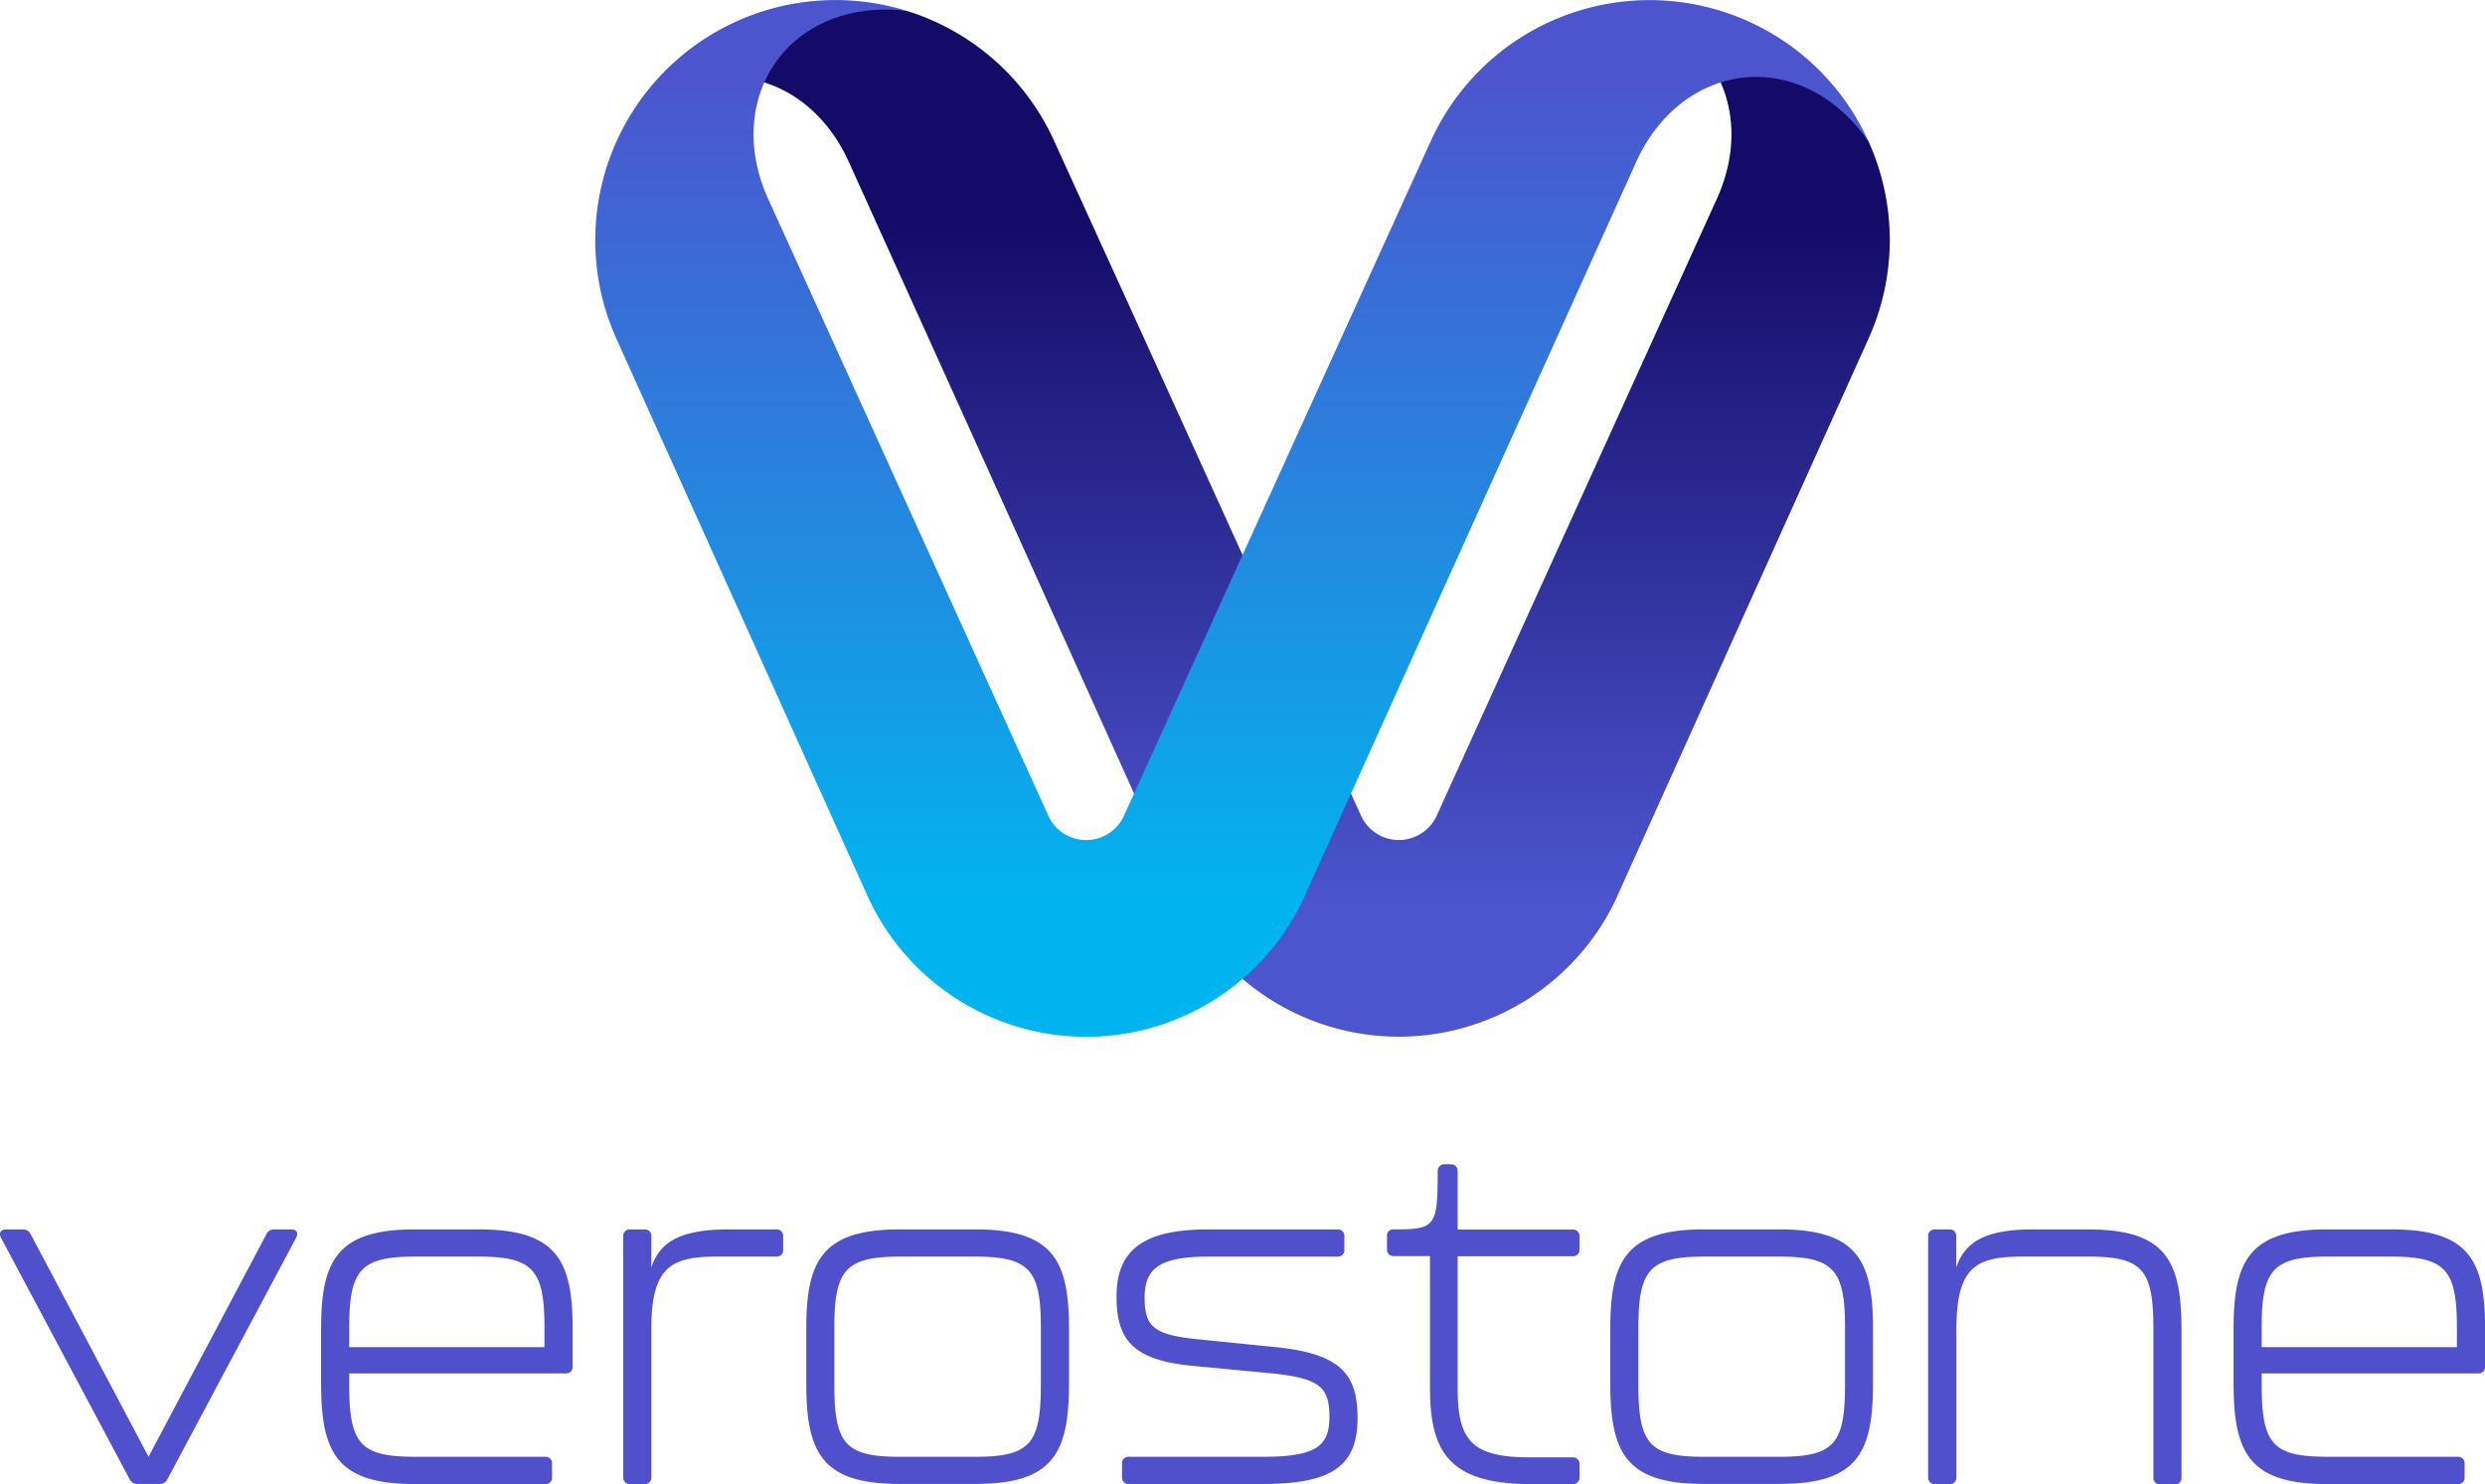 <?xml version="1.0" encoding="UTF-8"?> <svg xmlns="http://www.w3.org/2000/svg" viewBox="0 0 815.81 487.34"><defs><linearGradient id="a" x1="434.92" y1="323.47" x2="434.92" y2="27.27" gradientUnits="userSpaceOnUse"><stop offset=".09" stop-color="#4c55ce"></stop><stop offset=".85" stop-color="#140b68"></stop></linearGradient><linearGradient id="b" x1="404.39" y1="329.01" x2="404.39" y2="13.28" gradientUnits="userSpaceOnUse"><stop offset=".09" stop-color="#00b5ef"></stop><stop offset=".96" stop-color="#4c55ce"></stop></linearGradient></defs><g data-name="Layer 2"><g data-name="Layer 1"><path d="M42.52 485.56L.29 406.3c-.74-1.49 0-2.68 1.63-2.68h5.51a2.72 2.72 0 0 1 2.67 1.63l38.67 73 38.66-73a2.74 2.74 0 0 1 2.68-1.63h5.65c1.64 0 2.23 1.19 1.49 2.68L55 485.56a2.7 2.7 0 0 1-2.67 1.63H45.2a2.73 2.73 0 0 1-2.68-1.63zm62.9-31.38v-18c0-22.31 5.21-32.57 30.79-32.57h21c25.57 0 30.78 10.26 30.78 32.57v12.49a2.1 2.1 0 0 1-2.23 2.23h-71.11v3.72c0 19.63 3.71 23.64 21.71 23.64H179a2.1 2.1 0 0 1 2.23 2.23V485a2.1 2.1 0 0 1-2.23 2.23h-42.79c-25.58-.04-30.79-10.15-30.79-33.05zm73.32-11.9v-6.54c0-19-3.87-23.2-21.71-23.2h-20.67c-17.85 0-21.71 4.17-21.71 23.2v6.54zm76.14-38.66a2.1 2.1 0 0 1 2.23 2.23v4.46a2.1 2.1 0 0 1-2.23 2.23h-19.33c-15 0-21.72 3.12-21.72 23.65V485a2.1 2.1 0 0 1-2.23 2.23h-4.76a2.11 2.11 0 0 1-2.23-2.23v-79.15a2.11 2.11 0 0 1 2.23-2.23h4.76a2.1 2.1 0 0 1 2.23 2.23v10.26c2.83-8.48 9.67-12.49 25.28-12.49zm9.81 50.56v-18c0-22.31 5.21-32.57 30.79-32.57h24.68c25.58 0 30.78 10.26 30.78 32.57v18c0 22.9-5.2 33-30.78 33h-24.68c-25.58.01-30.79-10.1-30.79-33zM320 478.27c18 0 21.71-4 21.71-23.64v-18.89c0-19-3.86-23.2-21.71-23.2h-24.38c-17.84 0-21.71 4.17-21.71 23.2v18.89c0 19.63 3.72 23.64 21.71 23.64zm48.34 6.73v-4.5a2.1 2.1 0 0 1 2.23-2.23h43.87c17.55 0 22-3.42 22-13.08s-3-12.64-18.59-14.28l-26.62-2.53c-19.33-1.93-24.68-8.48-24.68-22.75 0-15.17 8.77-22 29.89-22h42.68a2.1 2.1 0 0 1 2.23 2.23v4.46a2.1 2.1 0 0 1-2.23 2.23H396.6c-16.06 0-20.82 4-20.82 13.39 0 9.22 2.53 12.19 16.8 13.68l26.47 2.67c21.71 2.23 26.62 9.37 26.62 23.35 0 15.77-8.62 21.56-31.23 21.56h-43.87a2.1 2.1 0 0 1-2.23-2.2zm101.12-29.33v-43.28h-11.89a2.1 2.1 0 0 1-2.23-2.23v-4.31a2 2 0 0 1 2.23-2.23c13.68 0 14.42-.89 14.42-19a2.15 2.15 0 0 1 2.23-2.38h2.08a2.12 2.12 0 0 1 2.24 2.24v19.18h37.77a2.1 2.1 0 0 1 2.23 2.23v4.31a2.1 2.1 0 0 1-2.23 2.23h-37.77v43.72c0 17.25 5.2 22.31 23.94 22.31h13.83a2.1 2.1 0 0 1 2.23 2.23V485a2.1 2.1 0 0 1-2.23 2.23h-13.83c-26.92-.04-33.02-10.74-33.02-31.56zm59.19-1.49v-18c0-22.31 5.2-32.57 30.78-32.57h24.69c25.58 0 30.78 10.26 30.78 32.57v18c0 22.9-5.2 33-30.78 33h-24.69c-25.58.01-30.78-10.1-30.78-33zM584 478.27c18 0 21.71-4 21.71-23.64v-18.89c0-19-3.86-23.2-21.71-23.2h-24.42c-17.84 0-21.71 4.17-21.71 23.2v18.89c0 19.63 3.72 23.64 21.71 23.64zm132.17-41.64v48.48a2.1 2.1 0 0 1-2.23 2.23h-4.76a2.11 2.11 0 0 1-2.23-2.23v-48.92c0-19.63-3.71-23.65-21.56-23.65H664c-15 0-21.72 3.12-21.72 23.65V485a2.1 2.1 0 0 1-2.23 2.23h-4.76A2.11 2.11 0 0 1 633 485v-79.15a2.11 2.11 0 0 1 2.23-2.23H640a2.1 2.1 0 0 1 2.23 2.23v10.26c2.83-8.48 9.67-12.49 25.28-12.49h17.85c25.64 0 30.81 10.11 30.81 33.01zm17.1 17.55v-18c0-22.31 5.21-32.57 30.78-32.57h21c25.58 0 30.79 10.26 30.79 32.57v12.49a2.11 2.11 0 0 1-2.23 2.23h-71.12v3.72c0 19.63 3.72 23.64 21.71 23.64h42.68a2.1 2.1 0 0 1 2.23 2.23V485a2.1 2.1 0 0 1-2.23 2.23h-42.83c-25.57-.04-30.78-10.15-30.78-33.05zm73.32-11.9v-6.54c0-19-3.87-23.2-21.72-23.2H764.2c-17.84 0-21.71 4.17-21.71 23.2v6.54z" fill="#5050cc"></path><path d="M564.89 27.06c4.87 11 4.93 24.5-1.22 38.13l-92 202.58a13.65 13.65 0 0 1-24.86 0L377.84 116l-31.68-69.53a78.7 78.7 0 0 0-48.62-42.94c-45.41-7.24-51.72 13.1-46.62 23.53 11.43 3.6 21.62 12.53 27.77 26.17l46 101.66 62.65 139a78.85 78.85 0 0 0 143.74.08.71.71 0 0 0-.1.14c0-.08.07-.14.1-.22l82.32-182.66a78.62 78.62 0 0 0 0-64.86c-24.91-38.18-43.83-29.97-48.51-19.31z" fill="url(#a)"></path><path d="M573.93 7a78.85 78.85 0 0 0-104.28 39.47L369 267.78a13.65 13.65 0 0 1-24.86 0l-92-202.59C237.17 32 259-.74 297.54 3.53a78.85 78.85 0 0 0-95.16 107.73l82.32 182.66a78.84 78.84 0 0 0 143.73.08l-.1.14a1.47 1.47 0 0 0 .1-.22L537.12 53.23c15-33.22 54-38.52 76.27-6.83A78.6 78.6 0 0 0 573.93 7z" fill="url(#b)"></path></g></g></svg> 